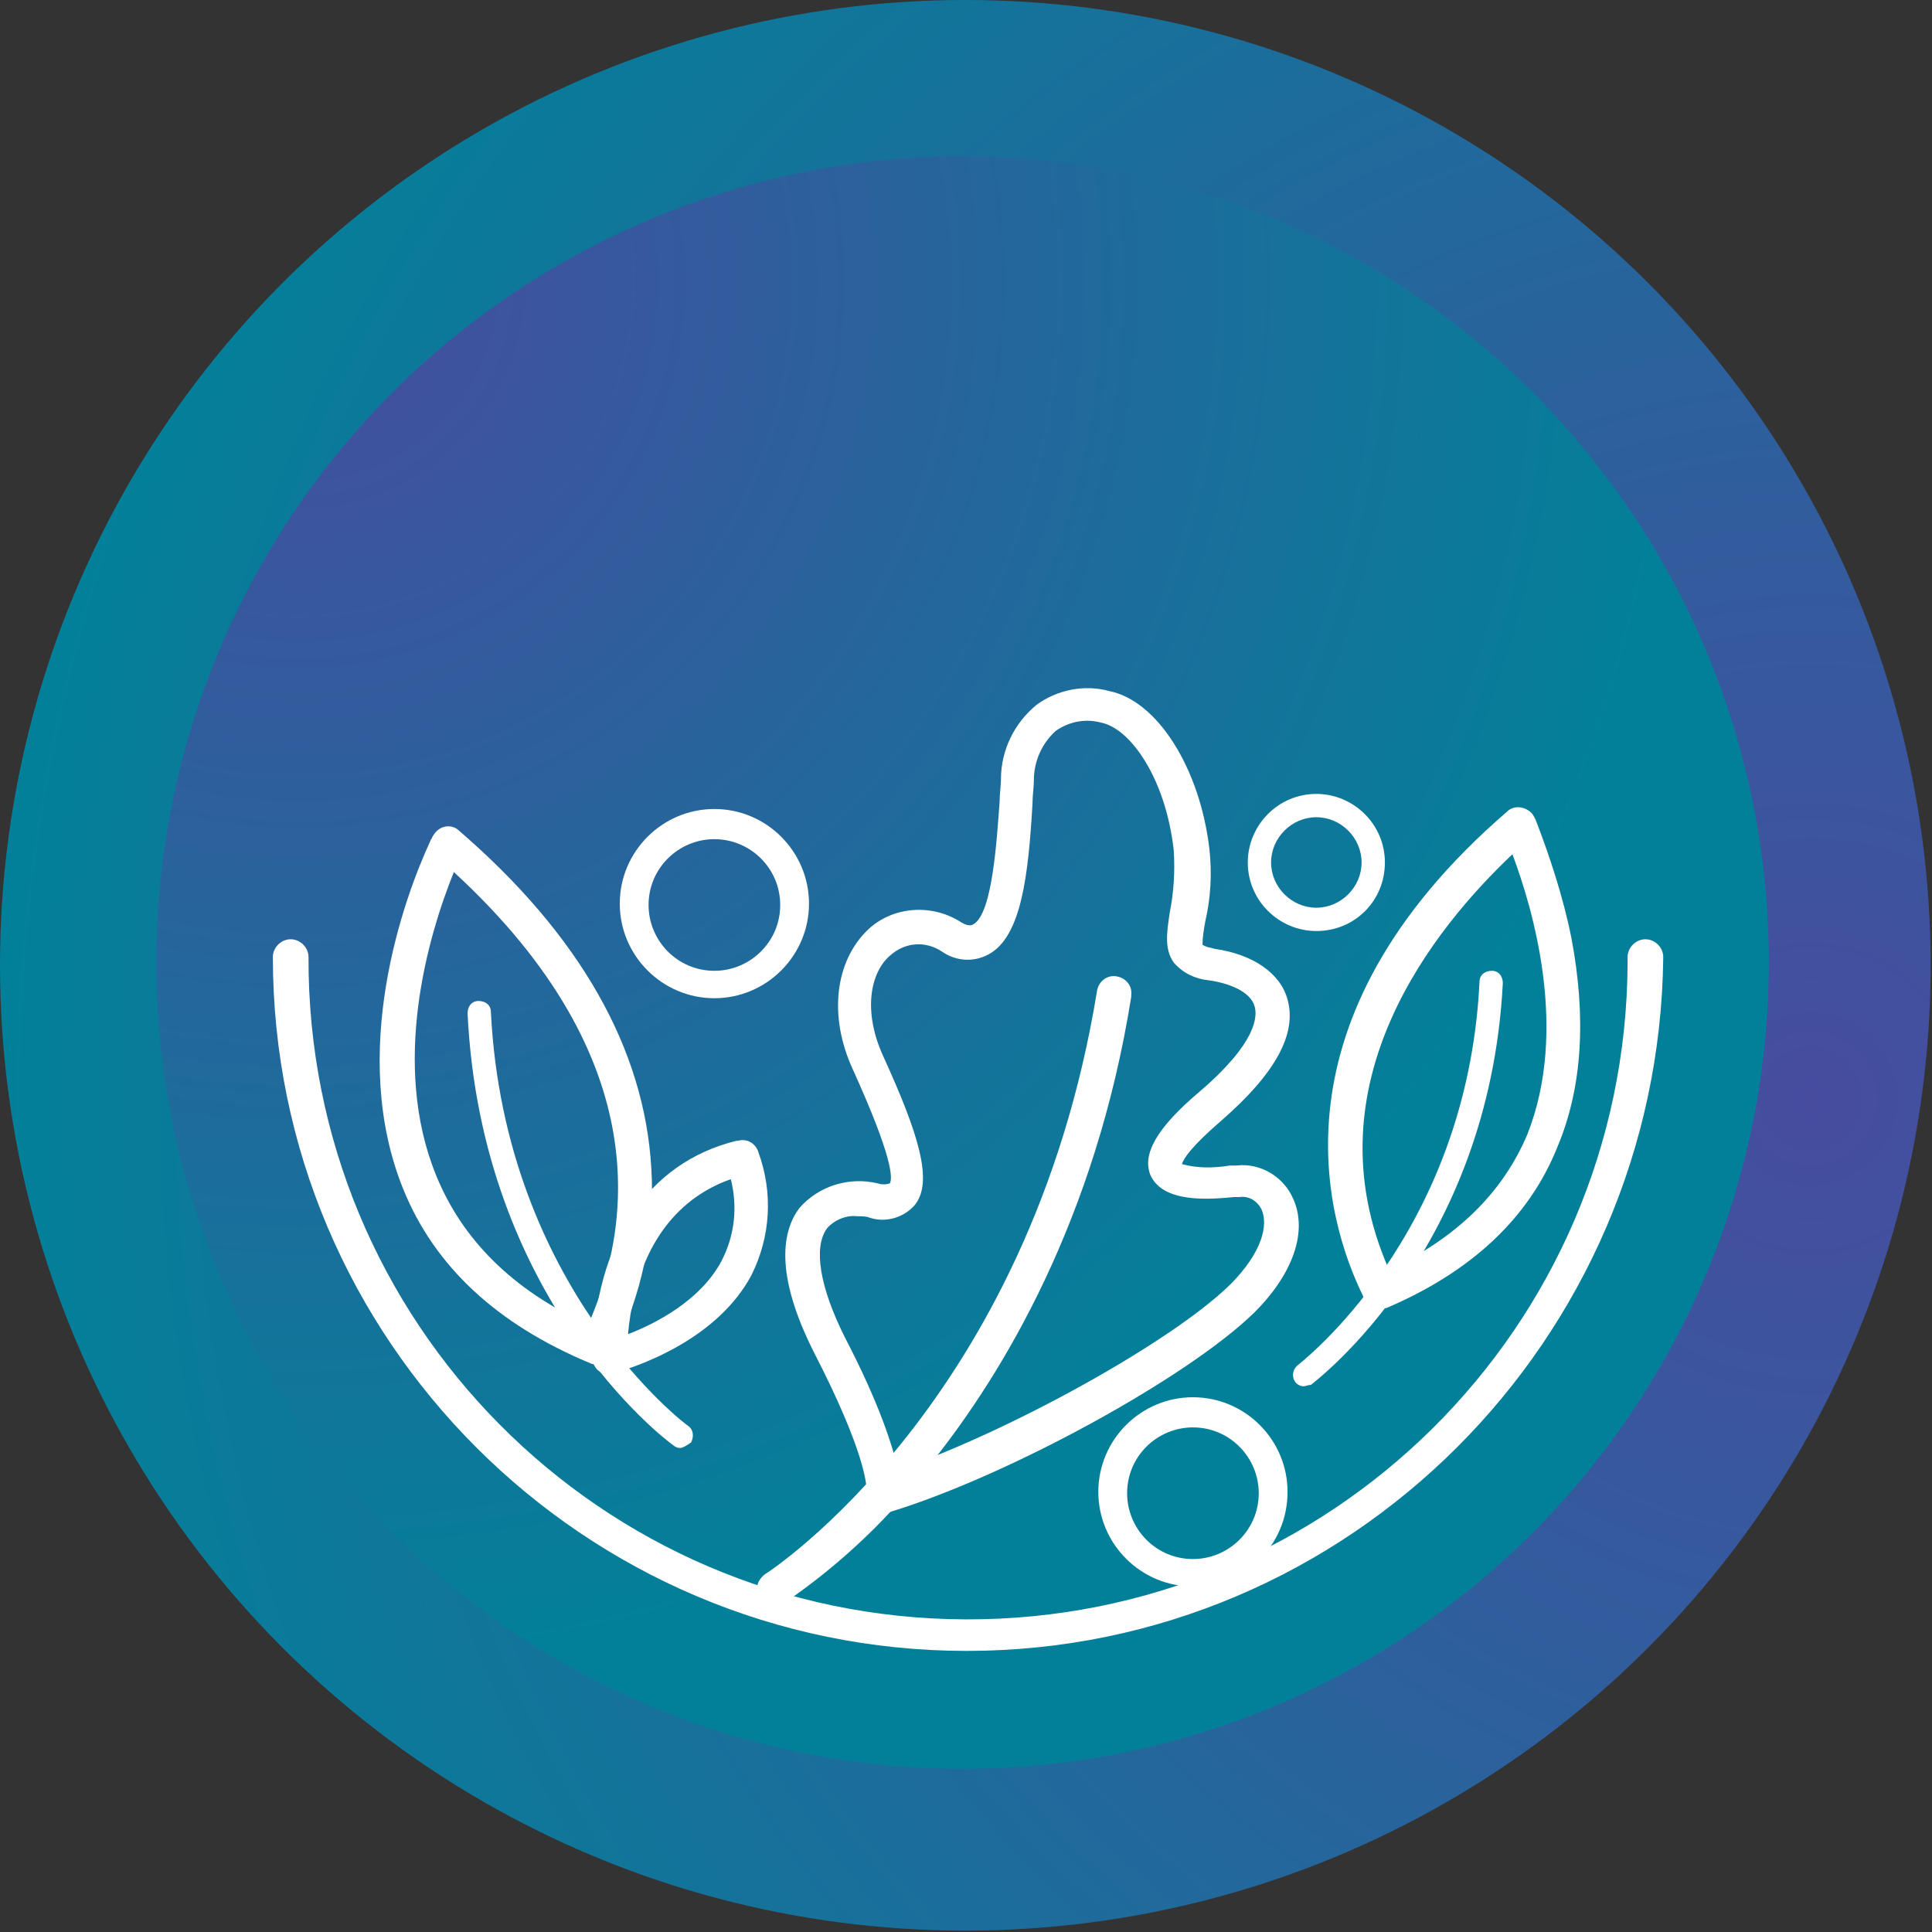 <?xml version="1.0" encoding="UTF-8"?>
<!-- Generator: Adobe Illustrator 28.2.0, SVG Export Plug-In . SVG Version: 6.00 Build 0)  -->
<svg xmlns="http://www.w3.org/2000/svg" xmlns:xlink="http://www.w3.org/1999/xlink" version="1.1" id="Layer_1" x="0px" y="0px" viewBox="0 0 140.9 140.9" style="enable-background:new 0 0 140.9 140.9;" xml:space="preserve">
<rect x="0" y="0" width="140.9" height="140.9" fill="#333333" stroke="none"/>
<style type="text/css">
	.st0{fill:url(#Ellipse_31_00000122714702549571354880000011491875453846760597_);}
	.st1{fill:url(#Ellipse_32_00000154423016394840851840000013580962037757848734_);}
	.st2{fill:#FFFFFF;}
</style>
<g>
	
		<radialGradient id="Ellipse_31_00000105391723213927657300000011990485746853554314_" cx="132.038" cy="-4896.152" r="131.855" gradientTransform="matrix(1 0 0 -1 0 -4816)" gradientUnits="userSpaceOnUse">
		<stop offset="0" style="stop-color:#474C9F"></stop>
		<stop offset="1" style="stop-color:#038099"></stop>
	</radialGradient>
	
		<ellipse id="Ellipse_31" style="fill:url(#Ellipse_31_00000105391723213927657300000011990485746853554314_);" cx="70.4" cy="70.4" rx="70.4" ry="70.4"></ellipse>
	
		<radialGradient id="Ellipse_32_00000029724122685412342590000014418115840860324257_" cx="-8046.832" cy="84.416" r="0.847" gradientTransform="matrix(117.58 0 0 117.58 946174.938 -9904.341)" gradientUnits="userSpaceOnUse">
		<stop offset="0" style="stop-color:#474C9F"></stop>
		<stop offset="1" style="stop-color:#038099"></stop>
	</radialGradient>
	
		<ellipse id="Ellipse_32" style="fill:url(#Ellipse_32_00000029724122685412342590000014418115840860324257_);" cx="70.2" cy="70.2" rx="58.8" ry="58.8"></ellipse>
</g>
<path id="Path_178" class="st2" d="M70.5,120.4c-27.9,0-50.6-22.7-50.6-50.6c0-0.7,0.6-1.3,1.3-1.3s1.3,0.6,1.3,1.3  c-0.1,26.6,21.3,48.2,47.9,48.3s48.2-21.3,48.3-47.9c0-0.1,0-0.3,0-0.4c0-0.7,0.6-1.3,1.3-1.3c0.7,0,1.3,0.6,1.3,1.3  C121,97.7,98.4,120.4,70.5,120.4z"></path>
<path id="Path_179" class="st2" d="M43.5,99.5c-0.2,0-0.3,0-0.5-0.1c-6.7-2.8-11.3-7-13.6-12.7c-4-9.9,0-21.1,2-25.4  c0-0.1,0.1-0.1,0.1-0.2c0.2-0.4,0.5-0.7,0.9-0.8s0.8,0,1.1,0.3c8.8,7.6,13.5,15.9,14,24.6c0.3,4.6-0.7,9.2-2.7,13.3  c-0.1,0.1-0.1,0.2-0.1,0.3C44.4,99.2,44,99.5,43.5,99.5L43.5,99.5z M33.1,63.6c-1.9,4.7-4.6,14-1.3,22.1c1.9,4.7,5.6,8.4,11.1,10.9  C45.9,89.8,48.1,77.4,33.1,63.6L33.1,63.6z"></path>
<path id="Path_180" class="st2" d="M44.5,100.3c-0.3,0-0.5-0.1-0.8-0.3c-0.3-0.2-0.5-0.6-0.5-1c0.2-8.4,4-14.2,10.5-15.8h0.1  c0.7-0.2,1.3,0.2,1.5,0.8c1.1,3,0.9,6.2-0.5,9c-2.4,4.5-7.8,6.5-9.9,7.1h-0.1C44.8,100.3,44.6,100.3,44.5,100.3L44.5,100.3z   M53.3,86c-2.9,1-6.8,3.8-7.5,11.3c2.1-0.8,5.3-2.5,6.8-5.3C53.6,90.1,53.8,88,53.3,86L53.3,86z"></path>
<path id="Path_181" class="st2" d="M49.6,105.6c-0.2,0-0.4-0.1-0.5-0.2c-0.6-0.4-14-10.6-15-31.5c0-0.5,0.3-0.9,0.8-0.9  s0.9,0.3,0.9,0.8l0,0c1,20.1,14.2,30.1,14.4,30.2c0.4,0.3,0.4,0.8,0.2,1.2C50.1,105.4,49.8,105.6,49.6,105.6L49.6,105.6z"></path>
<path id="Path_182" class="st2" d="M112,59.8c1,2.6,2,5.6,2.6,8.6c1.1,5.8,0.8,10.9-1,15.2c-2.1,5.3-6.4,9.2-12.5,11.8  c-0.1,0-0.2,0-0.4,0l0,0c-0.5,0-0.9-0.3-1.2-0.7c0,0-0.1-0.1-0.1-0.2c-2.7-5.5-7.1-20.1,10.5-35.3c0.5-0.5,1.3-0.4,1.8,0.1  C111.8,59.4,111.9,59.6,112,59.8z M110.3,62.3c-5.6,5.3-15,16.7-9,30.3c4.9-2.3,8.3-5.6,10.1-9.9C114.4,75.1,111.8,66.3,110.3,62.3  L110.3,62.3z"></path>
<path id="Path_183" class="st2" d="M95.1,101.1c-0.5,0-0.8-0.4-0.8-0.8c0-0.3,0.1-0.5,0.3-0.7c0.1-0.1,12.4-9.4,13.3-28  c0-0.5,0.4-0.8,0.9-0.8s0.8,0.4,0.8,0.9c-1,19.4-13.5,28.9-14,29.3C95.4,101,95.2,101.1,95.1,101.1L95.1,101.1z"></path>
<path id="Path_184" class="st2" d="M56.5,117.2c-0.7,0-1.3-0.6-1.3-1.3c0-0.4,0.2-0.8,0.6-1.1c0.2-0.1,19.3-12.5,24.2-42.5  c0.1-0.7,0.7-1.2,1.4-1.1c0.7,0.1,1.2,0.7,1.1,1.4c0,0,0,0,0,0.1C79.9,89,73.1,100.2,68,106.6c-3,4-6.7,7.5-10.8,10.3  C56.9,117.1,56.7,117.2,56.5,117.2L56.5,117.2z"></path>
<path id="Path_185" class="st2" d="M64.3,110.2c-0.6,0-1.2-0.5-1.2-1.1c0-0.1,0-0.3,0.1-0.4c0-0.4-0.1-2.8-3.8-10  c-3-5.9-2.3-9-1.1-10.6c1.4-1.6,3.6-2.3,5.7-1.8c0.3,0.1,0.6,0.1,0.9,0c0.2-0.4,0.2-1.9-2.7-8.3c-1.8-3.9-1.3-7.9,1.1-10.2  c1.8-1.7,4.6-1.9,6.7-0.6c0.3,0.2,0.7,0.4,1,0.2c1.4-0.8,1.7-6.3,1.9-8.9c0-0.6,0.1-1.2,0.1-1.7c0-2.1,1-4.1,2.6-5.4  c1.5-1.1,3.5-1.5,5.3-1c3.5,0.7,6.6,5.6,7.3,11.5c0.2,1.8,0.1,3.6-0.3,5.3c-0.1,0.6-0.2,1.1-0.2,1.7l0,0c0.3,0.2,0.6,0.2,0.9,0.3  c2.8,0.4,4.8,1.8,5.3,3.7c0.7,2.5-0.9,5.4-4.8,8.8c-2.2,1.9-2.8,2.8-2.9,3.2c1.1,0.3,2.3,0.3,3.5,0.1c0.2,0,0.3,0,0.5,0  c1.7-0.2,3.4,0.8,4.1,2.4c1.1,2.4,0,5.5-2.8,8.3c-4.9,4.8-18.1,12-26.7,14.6C64.6,110.1,64.4,110.2,64.3,110.2L64.3,110.2z   M62.5,88.7c-0.8-0.1-1.7,0.3-2.2,0.9c-1,1.4-0.5,4.3,1.3,7.9c2.6,5,3.5,8,3.9,9.7c8.1-2.8,19.9-9.3,24.2-13.5  c2.4-2.4,2.8-4.4,2.3-5.5c-0.3-0.6-0.9-1-1.6-0.9H90c-2,0.2-5.2,0.4-6.1-1.6c-0.6-1.5,0.4-3.4,3.6-6.1c4.2-3.6,4.2-5.5,4-6.2  c-0.3-1.1-1.9-1.7-3.3-1.9c-1-0.1-1.9-0.5-2.6-1.3c-0.7-1-0.5-2.2-0.3-3.6c0.3-1.5,0.4-3,0.3-4.6c-0.6-5.3-3.2-8.9-5.3-9.3  c-1.1-0.3-2.3-0.1-3.3,0.6c-1,0.9-1.6,2.2-1.6,3.6c0,0.5-0.1,1.1-0.1,1.7c-0.3,5.2-0.8,9.7-3.2,11c-1.1,0.6-2.4,0.5-3.4-0.2  c-1.2-0.8-2.7-0.7-3.8,0.3c-1.4,1.2-2,4-0.5,7.3c2.6,5.7,3.7,9.2,2.3,10.9c-0.8,0.9-2.1,1.3-3.3,0.9C63.2,88.7,62.8,88.7,62.5,88.7  L62.5,88.7z"></path>
<path id="Path_186" class="st2" d="M52.1,72.8c-3.8,0-6.9-3.1-6.9-6.9c0-3.8,3.1-6.9,6.9-6.9s6.9,3.1,6.9,6.9  C59,69.7,55.9,72.8,52.1,72.8z M52.1,61.2c-2.6,0-4.8,2.1-4.8,4.8c0,2.6,2.1,4.8,4.8,4.8c2.6,0,4.8-2.1,4.8-4.8  C56.9,63.3,54.7,61.2,52.1,61.2z"></path>
<path id="Path_187" class="st2" d="M87,115.7c-3.8,0-6.9-3.1-6.9-6.9s3.1-6.9,6.9-6.9s6.9,3.1,6.9,6.9  C93.9,112.7,90.8,115.7,87,115.7z M87,104.1c-2.6,0-4.8,2.1-4.8,4.8c0,2.6,2.1,4.8,4.8,4.8c2.6,0,4.8-2.1,4.8-4.8l0,0  C91.8,106.3,89.7,104.1,87,104.1z"></path>
<path id="Path_188" class="st2" d="M96,67.9c-2.7,0-5-2.2-5-5c0-2.7,2.2-5,5-5c2.7,0,5,2.2,5,5l0,0C101,65.7,98.8,67.9,96,67.9z   M96,59.6c-1.8,0-3.3,1.5-3.3,3.3s1.5,3.3,3.3,3.3s3.3-1.5,3.3-3.3l0,0C99.3,61.1,97.8,59.6,96,59.6L96,59.6z"></path>
</svg>
